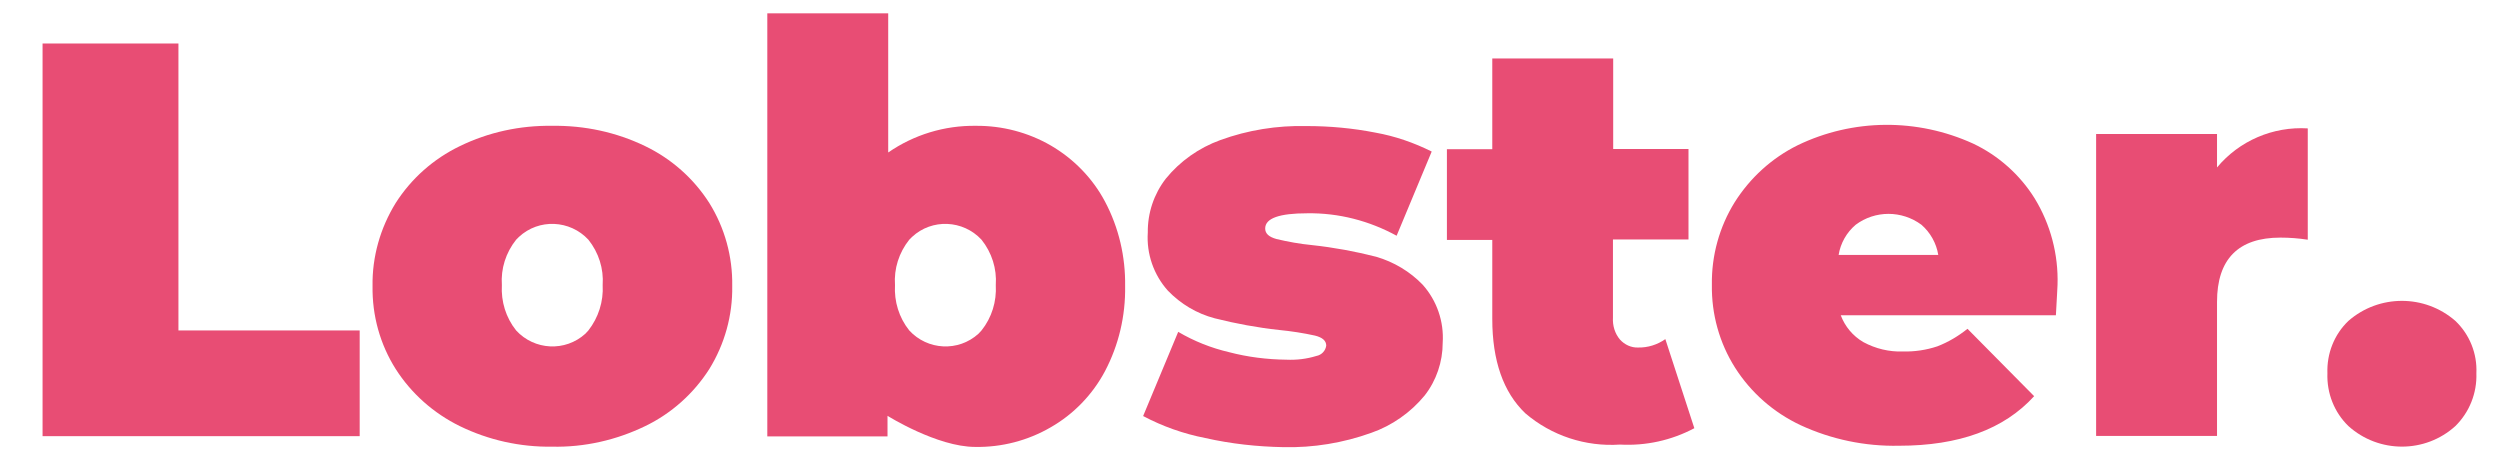 <?xml version="1.0" encoding="utf-8"?>
<!-- Generator: Adobe Illustrator 21.1.0, SVG Export Plug-In . SVG Version: 6.00 Build 0)  -->
<svg version="1.1" id="Layer_1" xmlns="http://www.w3.org/2000/svg" xmlns:xlink="http://www.w3.org/1999/xlink" x="0px" y="0px"
	 viewBox="0 0 1069 199" style="enable-background:new 0 0 1069 199;" xml:space="preserve">
<style type="text/css">
	.st0{fill:#E84D74;}
</style>
<title>Asset 4</title>
<g id="Layer_2">
	<g id="Layer_1-2">
		<path class="st0" d="M18.2,18.6h58.1v122.7h77.5v45.2H18.2V18.6z"/>
		<path class="st0" d="M196.6,182.2c-11.2-5.5-20.7-13.9-27.4-24.4c-6.7-10.6-10.1-22.9-9.9-35.5c-0.2-12.5,3.3-24.8,9.9-35.5
			c6.7-10.5,16.2-18.9,27.4-24.3c12.3-6,25.8-8.9,39.5-8.7c13.8-0.2,27.4,2.7,39.8,8.7c11.2,5.4,20.7,13.8,27.4,24.3
			c6.6,10.6,10,22.9,9.8,35.5c0.2,12.5-3.2,24.8-9.8,35.5c-6.7,10.5-16.2,19-27.4,24.4c-12.4,6-26,9.1-39.8,8.8
			C222.4,191.2,208.9,188.2,196.6,182.2z M251.6,141.3c4.3-5.5,6.5-12.4,6.1-19.4c0.5-7-1.7-13.9-6.1-19.4
			c-7.9-8.5-21.2-9.1-29.7-1.2c-0.4,0.4-0.8,0.8-1.2,1.2c-4.4,5.5-6.6,12.4-6.1,19.4c-0.4,7,1.7,13.9,6.1,19.4
			c7.8,8.5,21,9.2,29.6,1.4C250.7,142.2,251.2,141.8,251.6,141.3z"/>
		<path class="st0" d="M449.3,62.2c9.8,5.7,17.9,14,23.2,24c5.9,11.1,8.8,23.6,8.6,36.2c0.2,12.6-2.7,25.1-8.6,36.3
			c-5.3,10-13.4,18.4-23.2,24c-9.8,5.7-21,8.6-32.3,8.4c-16.3,0-37.5-13.3-37.5-13.3v8.8h-51.4V5.7h51.7v59.5
			c11-7.6,24.1-11.6,37.5-11.4C428.5,53.7,439.6,56.6,449.3,62.2z M419.7,141.3c4.4-5.5,6.5-12.4,6.1-19.4c0.5-7-1.7-13.9-6.1-19.4
			c-7.9-8.5-21.2-9.1-29.7-1.2c-0.4,0.4-0.8,0.8-1.2,1.2c-4.4,5.5-6.6,12.4-6.1,19.4c-0.4,7,1.7,13.9,6.1,19.4
			c7.8,8.5,21,9.2,29.6,1.4C418.8,142.2,419.3,141.8,419.7,141.3z"/>
		<path class="st0" d="M515.4,187.3c-9.3-1.8-18.3-5-26.6-9.4l15-36c6.8,4,14.1,6.9,21.8,8.7c8,2.1,16.2,3.1,24.4,3.2
			c4.4,0.2,8.7-0.3,12.9-1.6c2.2-0.4,3.9-2.2,4.2-4.4c0-2.1-1.6-3.5-4.8-4.3c-5-1.1-10.2-1.9-15.3-2.4c-9.3-1-18.5-2.7-27.6-5
			c-7.6-2-14.5-6.1-20-11.8c-6.1-6.8-9.2-15.8-8.6-24.9c-0.1-8.3,2.6-16.4,7.7-23c6.1-7.5,14.2-13.2,23.3-16.5
			c11.8-4.3,24.3-6.3,36.9-6c9.9,0,19.7,0.9,29.4,2.8c8.4,1.5,16.5,4.3,24.1,8.1l-15,36c-11.7-6.4-24.8-9.8-38.2-9.6
			c-11.9,0-18,2.1-18,6.5c0,2.2,1.6,3.6,4.8,4.5c5,1.2,10.1,2.1,15.2,2.6c9.3,1,18.5,2.7,27.5,5c7.5,2.2,14.4,6.3,19.8,11.9
			c6.1,6.8,9.2,15.8,8.6,24.9c0,8.1-2.7,16.1-7.7,22.5c-6,7.3-14,12.9-22.9,16c-12,4.3-24.7,6.4-37.5,6.1
			C537.7,191,526.4,189.8,515.4,187.3z"/>
		<path class="st0" d="M724.5,183.1c-9.8,5.2-20.7,7.6-31.8,7c-14.7,1-29.3-3.8-40.5-13.4c-9.4-9-14.1-22.5-14.1-40.3v-33.8h-19.4
			V63.8h19.4V25h51.7v38.7H722v38.7h-32.3v33.4c-0.2,3.4,0.8,6.8,3,9.4c2,2.2,4.8,3.5,7.7,3.4c4.2,0.1,8.3-1.2,11.7-3.6L724.5,183.1
			z"/>
		<path class="st0" d="M879.1,134.8h-92c1.8,4.8,5.2,8.9,9.7,11.5c5.2,2.8,11,4.2,16.9,4c5,0.1,9.9-0.6,14.7-2.2
			c4.7-1.8,9-4.4,12.9-7.5l28.5,28.8c-12.9,14.2-32.2,21.2-57.8,21.2c-14.5,0.3-28.9-2.7-42.1-8.8c-11.5-5.4-21.2-13.9-28-24.6
			c-6.7-10.6-10.1-22.9-9.9-35.4c-0.2-12.5,3.2-24.8,9.8-35.4c6.6-10.4,15.8-18.8,26.9-24.3c23.6-11.4,51.1-11.6,75-0.7
			c10.8,5.1,20,13.3,26.3,23.4c6.8,11.1,10.2,24,9.8,37C879.8,122.8,879.5,127.1,879.1,134.8z M793.5,96.1
			c-3.9,3.3-6.5,7.9-7.3,12.9h42.6c-0.8-5-3.4-9.6-7.2-12.9C813.2,89.9,801.8,89.9,793.5,96.1z"/>
		<path class="st0" d="M986.8,54.9v47.6c-3.9-0.6-7.8-0.9-11.7-0.9c-18,0-27.1,9.2-27.1,27.5v57.3h-51.7V57.3H948v14.3
			C957.5,60.2,971.9,54,986.8,54.9z"/>
		<path class="st0" d="M1004.2,182.2c-6.1-5.9-9.3-14.1-9-22.6c-0.3-8.4,2.9-16.6,9-22.4c13.1-11.4,32.6-11.4,45.7,0
			c6.1,5.8,9.4,14,9,22.4c0.3,8.5-3,16.7-9,22.6C1037,193.9,1017.2,193.9,1004.2,182.2z"/>
	</g>
</g>
</svg>
